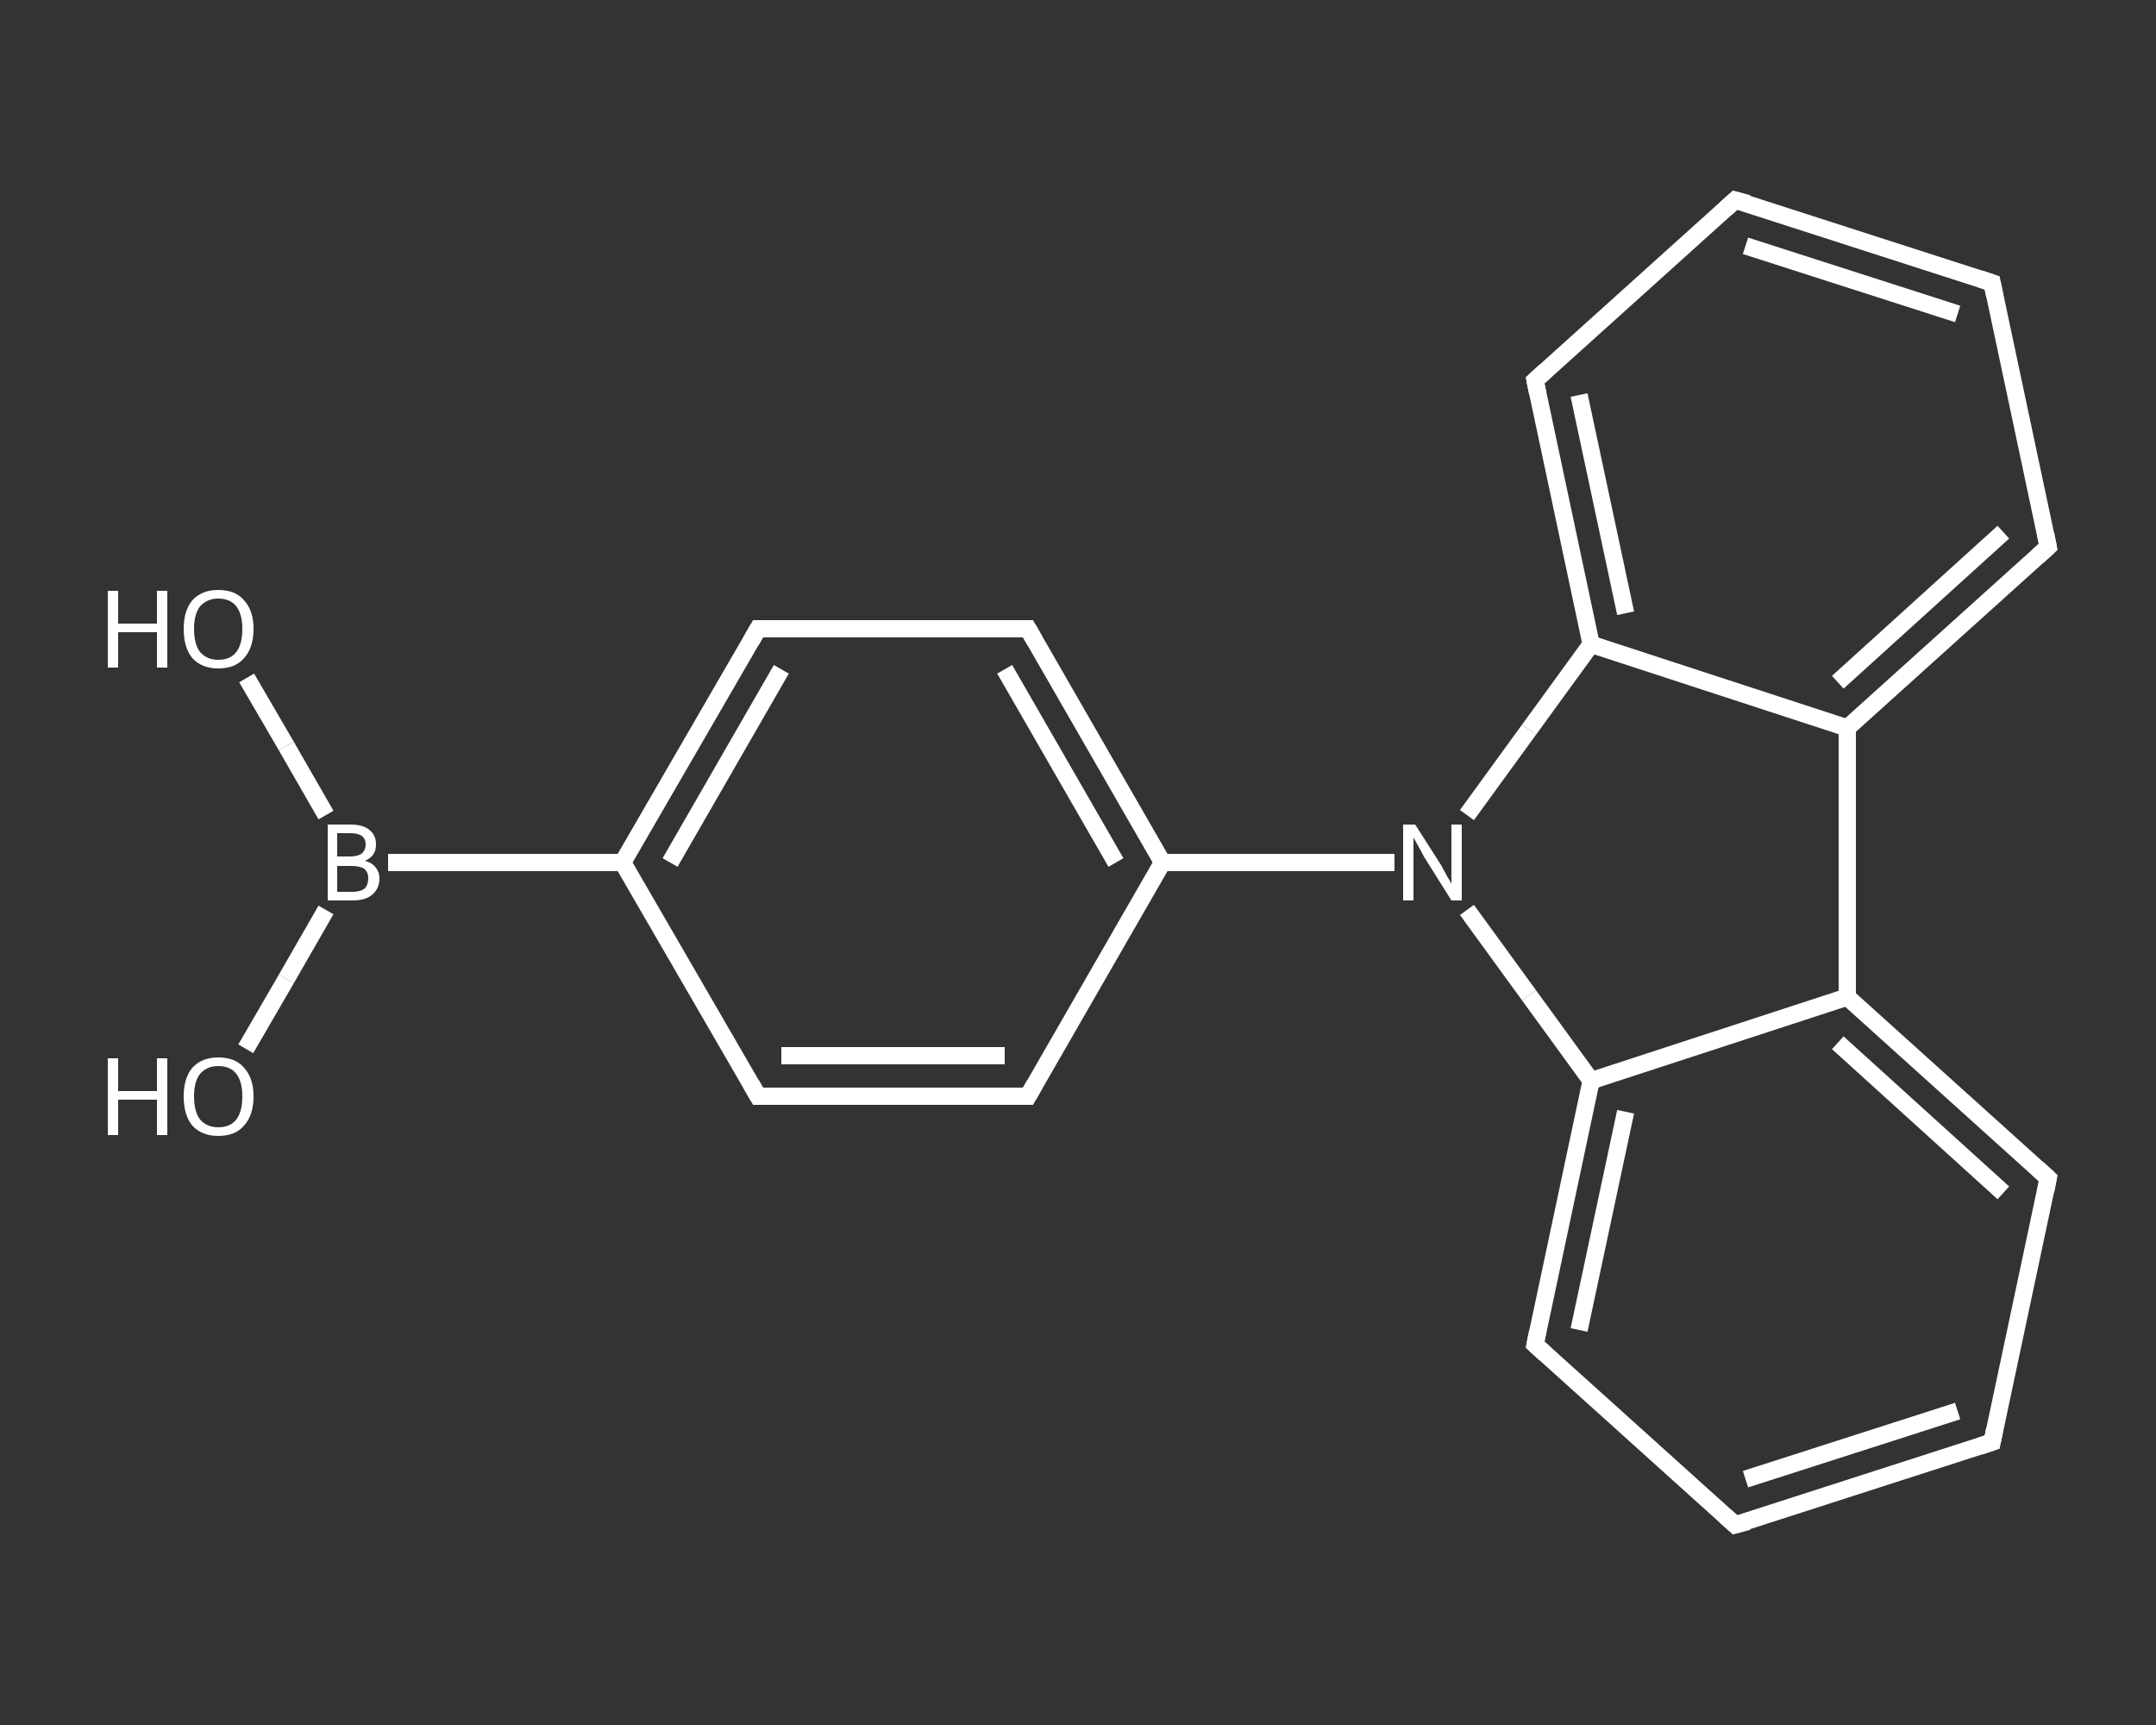 <?xml version='1.0' encoding='iso-8859-1'?>
<svg version='1.1' baseProfile='full'
              xmlns='http://www.w3.org/2000/svg'
                      xmlns:rdkit='http://www.rdkit.org/xml'
                      xmlns:xlink='http://www.w3.org/1999/xlink'
                  xml:space='preserve'
width='250px' height='200px' viewBox='0 0 250 200'>
<rect x="0" y="0" width="250" height="200" fill="#333333" stroke="none"/>
<!-- END OF HEADER -->
<rect style='opacity:1.0;fill:transparent;stroke:none' width='250.0' height='200.0' x='0.0' y='0.0'> </rect>
<path class='bond-0 atom-0 atom-1' d='M 28.6,78.6 L 33.2,86.5' style='fill:none;fill-rule:evenodd;stroke:#FFFFFF;stroke-width:2.0px;stroke-linecap:butt;stroke-linejoin:miter;stroke-opacity:1' />
<path class='bond-0 atom-0 atom-1' d='M 33.2,86.5 L 37.8,94.5' style='fill:none;fill-rule:evenodd;stroke:#FFFFFF;stroke-width:2.0px;stroke-linecap:butt;stroke-linejoin:miter;stroke-opacity:1' />
<path class='bond-1 atom-1 atom-2' d='M 37.8,105.5 L 33.2,113.5' style='fill:none;fill-rule:evenodd;stroke:#FFFFFF;stroke-width:2.0px;stroke-linecap:butt;stroke-linejoin:miter;stroke-opacity:1' />
<path class='bond-1 atom-1 atom-2' d='M 33.2,113.5 L 28.5,121.6' style='fill:none;fill-rule:evenodd;stroke:#FFFFFF;stroke-width:2.0px;stroke-linecap:butt;stroke-linejoin:miter;stroke-opacity:1' />
<path class='bond-2 atom-1 atom-3' d='M 45.0,100.0 L 72.2,100.0' style='fill:none;fill-rule:evenodd;stroke:#FFFFFF;stroke-width:2.0px;stroke-linecap:butt;stroke-linejoin:miter;stroke-opacity:1' />
<path class='bond-3 atom-3 atom-4' d='M 72.2,100.0 L 87.9,72.9' style='fill:none;fill-rule:evenodd;stroke:#FFFFFF;stroke-width:2.0px;stroke-linecap:butt;stroke-linejoin:miter;stroke-opacity:1' />
<path class='bond-3 atom-3 atom-4' d='M 77.7,100.0 L 90.6,77.6' style='fill:none;fill-rule:evenodd;stroke:#FFFFFF;stroke-width:2.0px;stroke-linecap:butt;stroke-linejoin:miter;stroke-opacity:1' />
<path class='bond-4 atom-4 atom-5' d='M 87.9,72.9 L 119.2,72.9' style='fill:none;fill-rule:evenodd;stroke:#FFFFFF;stroke-width:2.0px;stroke-linecap:butt;stroke-linejoin:miter;stroke-opacity:1' />
<path class='bond-5 atom-5 atom-6' d='M 119.2,72.9 L 134.8,100.0' style='fill:none;fill-rule:evenodd;stroke:#FFFFFF;stroke-width:2.0px;stroke-linecap:butt;stroke-linejoin:miter;stroke-opacity:1' />
<path class='bond-5 atom-5 atom-6' d='M 116.5,77.6 L 129.4,100.0' style='fill:none;fill-rule:evenodd;stroke:#FFFFFF;stroke-width:2.0px;stroke-linecap:butt;stroke-linejoin:miter;stroke-opacity:1' />
<path class='bond-6 atom-6 atom-7' d='M 134.8,100.0 L 148.3,100.0' style='fill:none;fill-rule:evenodd;stroke:#FFFFFF;stroke-width:2.0px;stroke-linecap:butt;stroke-linejoin:miter;stroke-opacity:1' />
<path class='bond-6 atom-6 atom-7' d='M 148.3,100.0 L 161.7,100.0' style='fill:none;fill-rule:evenodd;stroke:#FFFFFF;stroke-width:2.0px;stroke-linecap:butt;stroke-linejoin:miter;stroke-opacity:1' />
<path class='bond-7 atom-7 atom-8' d='M 170.1,105.5 L 177.3,115.4' style='fill:none;fill-rule:evenodd;stroke:#FFFFFF;stroke-width:2.0px;stroke-linecap:butt;stroke-linejoin:miter;stroke-opacity:1' />
<path class='bond-7 atom-7 atom-8' d='M 177.3,115.4 L 184.5,125.3' style='fill:none;fill-rule:evenodd;stroke:#FFFFFF;stroke-width:2.0px;stroke-linecap:butt;stroke-linejoin:miter;stroke-opacity:1' />
<path class='bond-8 atom-8 atom-9' d='M 184.5,125.3 L 178.0,155.9' style='fill:none;fill-rule:evenodd;stroke:#FFFFFF;stroke-width:2.0px;stroke-linecap:butt;stroke-linejoin:miter;stroke-opacity:1' />
<path class='bond-8 atom-8 atom-9' d='M 188.5,128.9 L 183.1,154.2' style='fill:none;fill-rule:evenodd;stroke:#FFFFFF;stroke-width:2.0px;stroke-linecap:butt;stroke-linejoin:miter;stroke-opacity:1' />
<path class='bond-9 atom-9 atom-10' d='M 178.0,155.9 L 201.2,176.8' style='fill:none;fill-rule:evenodd;stroke:#FFFFFF;stroke-width:2.0px;stroke-linecap:butt;stroke-linejoin:miter;stroke-opacity:1' />
<path class='bond-10 atom-10 atom-11' d='M 201.2,176.8 L 231.0,167.2' style='fill:none;fill-rule:evenodd;stroke:#FFFFFF;stroke-width:2.0px;stroke-linecap:butt;stroke-linejoin:miter;stroke-opacity:1' />
<path class='bond-10 atom-10 atom-11' d='M 202.4,171.5 L 227.0,163.6' style='fill:none;fill-rule:evenodd;stroke:#FFFFFF;stroke-width:2.0px;stroke-linecap:butt;stroke-linejoin:miter;stroke-opacity:1' />
<path class='bond-11 atom-11 atom-12' d='M 231.0,167.2 L 237.5,136.6' style='fill:none;fill-rule:evenodd;stroke:#FFFFFF;stroke-width:2.0px;stroke-linecap:butt;stroke-linejoin:miter;stroke-opacity:1' />
<path class='bond-12 atom-12 atom-13' d='M 237.5,136.6 L 214.2,115.6' style='fill:none;fill-rule:evenodd;stroke:#FFFFFF;stroke-width:2.0px;stroke-linecap:butt;stroke-linejoin:miter;stroke-opacity:1' />
<path class='bond-12 atom-12 atom-13' d='M 232.3,138.3 L 213.1,120.9' style='fill:none;fill-rule:evenodd;stroke:#FFFFFF;stroke-width:2.0px;stroke-linecap:butt;stroke-linejoin:miter;stroke-opacity:1' />
<path class='bond-13 atom-13 atom-14' d='M 214.2,115.6 L 214.2,84.4' style='fill:none;fill-rule:evenodd;stroke:#FFFFFF;stroke-width:2.0px;stroke-linecap:butt;stroke-linejoin:miter;stroke-opacity:1' />
<path class='bond-14 atom-14 atom-15' d='M 214.2,84.4 L 237.5,63.4' style='fill:none;fill-rule:evenodd;stroke:#FFFFFF;stroke-width:2.0px;stroke-linecap:butt;stroke-linejoin:miter;stroke-opacity:1' />
<path class='bond-14 atom-14 atom-15' d='M 213.1,79.1 L 232.3,61.7' style='fill:none;fill-rule:evenodd;stroke:#FFFFFF;stroke-width:2.0px;stroke-linecap:butt;stroke-linejoin:miter;stroke-opacity:1' />
<path class='bond-15 atom-15 atom-16' d='M 237.5,63.4 L 231.0,32.8' style='fill:none;fill-rule:evenodd;stroke:#FFFFFF;stroke-width:2.0px;stroke-linecap:butt;stroke-linejoin:miter;stroke-opacity:1' />
<path class='bond-16 atom-16 atom-17' d='M 231.0,32.8 L 201.2,23.2' style='fill:none;fill-rule:evenodd;stroke:#FFFFFF;stroke-width:2.0px;stroke-linecap:butt;stroke-linejoin:miter;stroke-opacity:1' />
<path class='bond-16 atom-16 atom-17' d='M 227.0,36.4 L 202.4,28.5' style='fill:none;fill-rule:evenodd;stroke:#FFFFFF;stroke-width:2.0px;stroke-linecap:butt;stroke-linejoin:miter;stroke-opacity:1' />
<path class='bond-17 atom-17 atom-18' d='M 201.2,23.2 L 178.0,44.1' style='fill:none;fill-rule:evenodd;stroke:#FFFFFF;stroke-width:2.0px;stroke-linecap:butt;stroke-linejoin:miter;stroke-opacity:1' />
<path class='bond-18 atom-18 atom-19' d='M 178.0,44.1 L 184.5,74.7' style='fill:none;fill-rule:evenodd;stroke:#FFFFFF;stroke-width:2.0px;stroke-linecap:butt;stroke-linejoin:miter;stroke-opacity:1' />
<path class='bond-18 atom-18 atom-19' d='M 183.1,45.8 L 188.5,71.1' style='fill:none;fill-rule:evenodd;stroke:#FFFFFF;stroke-width:2.0px;stroke-linecap:butt;stroke-linejoin:miter;stroke-opacity:1' />
<path class='bond-19 atom-6 atom-20' d='M 134.8,100.0 L 119.2,127.1' style='fill:none;fill-rule:evenodd;stroke:#FFFFFF;stroke-width:2.0px;stroke-linecap:butt;stroke-linejoin:miter;stroke-opacity:1' />
<path class='bond-20 atom-20 atom-21' d='M 119.2,127.1 L 87.9,127.1' style='fill:none;fill-rule:evenodd;stroke:#FFFFFF;stroke-width:2.0px;stroke-linecap:butt;stroke-linejoin:miter;stroke-opacity:1' />
<path class='bond-20 atom-20 atom-21' d='M 116.5,122.4 L 90.6,122.4' style='fill:none;fill-rule:evenodd;stroke:#FFFFFF;stroke-width:2.0px;stroke-linecap:butt;stroke-linejoin:miter;stroke-opacity:1' />
<path class='bond-21 atom-21 atom-3' d='M 87.9,127.1 L 72.2,100.0' style='fill:none;fill-rule:evenodd;stroke:#FFFFFF;stroke-width:2.0px;stroke-linecap:butt;stroke-linejoin:miter;stroke-opacity:1' />
<path class='bond-22 atom-19 atom-7' d='M 184.5,74.7 L 177.3,84.6' style='fill:none;fill-rule:evenodd;stroke:#FFFFFF;stroke-width:2.0px;stroke-linecap:butt;stroke-linejoin:miter;stroke-opacity:1' />
<path class='bond-22 atom-19 atom-7' d='M 177.3,84.6 L 170.1,94.5' style='fill:none;fill-rule:evenodd;stroke:#FFFFFF;stroke-width:2.0px;stroke-linecap:butt;stroke-linejoin:miter;stroke-opacity:1' />
<path class='bond-23 atom-13 atom-8' d='M 214.2,115.6 L 184.5,125.3' style='fill:none;fill-rule:evenodd;stroke:#FFFFFF;stroke-width:2.0px;stroke-linecap:butt;stroke-linejoin:miter;stroke-opacity:1' />
<path class='bond-24 atom-19 atom-14' d='M 184.5,74.7 L 214.2,84.4' style='fill:none;fill-rule:evenodd;stroke:#FFFFFF;stroke-width:2.0px;stroke-linecap:butt;stroke-linejoin:miter;stroke-opacity:1' />
<path d='M 87.1,74.3 L 87.9,72.9 L 89.5,72.9' style='fill:none;stroke:#FFFFFF;stroke-width:2.0px;stroke-linecap:butt;stroke-linejoin:miter;stroke-opacity:1;' />
<path d='M 117.6,72.9 L 119.2,72.9 L 120.0,74.3' style='fill:none;stroke:#FFFFFF;stroke-width:2.0px;stroke-linecap:butt;stroke-linejoin:miter;stroke-opacity:1;' />
<path d='M 178.3,154.4 L 178.0,155.9 L 179.2,157.0' style='fill:none;stroke:#FFFFFF;stroke-width:2.0px;stroke-linecap:butt;stroke-linejoin:miter;stroke-opacity:1;' />
<path d='M 200.1,175.8 L 201.2,176.8 L 202.7,176.4' style='fill:none;stroke:#FFFFFF;stroke-width:2.0px;stroke-linecap:butt;stroke-linejoin:miter;stroke-opacity:1;' />
<path d='M 229.5,167.7 L 231.0,167.2 L 231.3,165.7' style='fill:none;stroke:#FFFFFF;stroke-width:2.0px;stroke-linecap:butt;stroke-linejoin:miter;stroke-opacity:1;' />
<path d='M 237.2,138.1 L 237.5,136.6 L 236.3,135.5' style='fill:none;stroke:#FFFFFF;stroke-width:2.0px;stroke-linecap:butt;stroke-linejoin:miter;stroke-opacity:1;' />
<path d='M 236.3,64.5 L 237.5,63.4 L 237.2,61.9' style='fill:none;stroke:#FFFFFF;stroke-width:2.0px;stroke-linecap:butt;stroke-linejoin:miter;stroke-opacity:1;' />
<path d='M 231.3,34.3 L 231.0,32.8 L 229.5,32.3' style='fill:none;stroke:#FFFFFF;stroke-width:2.0px;stroke-linecap:butt;stroke-linejoin:miter;stroke-opacity:1;' />
<path d='M 202.7,23.6 L 201.2,23.2 L 200.1,24.2' style='fill:none;stroke:#FFFFFF;stroke-width:2.0px;stroke-linecap:butt;stroke-linejoin:miter;stroke-opacity:1;' />
<path d='M 179.2,43.0 L 178.0,44.1 L 178.3,45.6' style='fill:none;stroke:#FFFFFF;stroke-width:2.0px;stroke-linecap:butt;stroke-linejoin:miter;stroke-opacity:1;' />
<path d='M 120.0,125.7 L 119.2,127.1 L 117.6,127.1' style='fill:none;stroke:#FFFFFF;stroke-width:2.0px;stroke-linecap:butt;stroke-linejoin:miter;stroke-opacity:1;' />
<path d='M 89.5,127.1 L 87.9,127.1 L 87.1,125.7' style='fill:none;stroke:#FFFFFF;stroke-width:2.0px;stroke-linecap:butt;stroke-linejoin:miter;stroke-opacity:1;' />
<path class='atom-0' d='M 12.5 68.5
L 13.7 68.5
L 13.7 72.3
L 18.2 72.3
L 18.2 68.5
L 19.4 68.5
L 19.4 77.4
L 18.2 77.4
L 18.2 73.3
L 13.7 73.3
L 13.7 77.4
L 12.5 77.4
L 12.5 68.5
' fill='#FFFFFF'/>
<path class='atom-0' d='M 21.3 72.9
Q 21.3 70.8, 22.3 69.6
Q 23.4 68.4, 25.3 68.4
Q 27.3 68.4, 28.3 69.6
Q 29.4 70.8, 29.4 72.9
Q 29.4 75.1, 28.3 76.3
Q 27.3 77.5, 25.3 77.5
Q 23.4 77.5, 22.3 76.3
Q 21.3 75.1, 21.3 72.9
M 25.3 76.5
Q 26.7 76.5, 27.4 75.6
Q 28.1 74.7, 28.1 72.9
Q 28.1 71.2, 27.4 70.3
Q 26.7 69.4, 25.3 69.4
Q 24.0 69.4, 23.2 70.3
Q 22.5 71.2, 22.5 72.9
Q 22.5 74.7, 23.2 75.6
Q 24.0 76.5, 25.3 76.5
' fill='#FFFFFF'/>
<path class='atom-1' d='M 42.3 99.8
Q 43.1 100.0, 43.5 100.5
Q 44.0 101.1, 44.0 101.8
Q 44.0 103.0, 43.2 103.7
Q 42.4 104.4, 40.9 104.4
L 38.0 104.4
L 38.0 95.6
L 40.6 95.6
Q 42.1 95.6, 42.8 96.2
Q 43.6 96.8, 43.6 97.9
Q 43.6 99.3, 42.3 99.8
M 39.1 96.6
L 39.1 99.3
L 40.6 99.3
Q 41.4 99.3, 41.9 99.0
Q 42.4 98.6, 42.4 97.9
Q 42.4 96.6, 40.6 96.6
L 39.1 96.6
M 40.9 103.4
Q 41.8 103.4, 42.3 103.0
Q 42.7 102.6, 42.7 101.8
Q 42.7 101.1, 42.2 100.7
Q 41.7 100.4, 40.7 100.4
L 39.1 100.4
L 39.1 103.4
L 40.9 103.4
' fill='#FFFFFF'/>
<path class='atom-2' d='M 12.5 122.7
L 13.7 122.7
L 13.7 126.5
L 18.2 126.5
L 18.2 122.7
L 19.4 122.7
L 19.4 131.6
L 18.2 131.6
L 18.2 127.5
L 13.7 127.5
L 13.7 131.6
L 12.5 131.6
L 12.5 122.7
' fill='#FFFFFF'/>
<path class='atom-2' d='M 21.3 127.1
Q 21.3 125.0, 22.3 123.8
Q 23.4 122.6, 25.3 122.6
Q 27.3 122.6, 28.3 123.8
Q 29.4 125.0, 29.4 127.1
Q 29.4 129.3, 28.3 130.5
Q 27.3 131.7, 25.3 131.7
Q 23.4 131.7, 22.3 130.5
Q 21.3 129.3, 21.3 127.1
M 25.3 130.7
Q 26.7 130.7, 27.4 129.8
Q 28.1 128.9, 28.1 127.1
Q 28.1 125.4, 27.4 124.5
Q 26.7 123.6, 25.3 123.6
Q 24.0 123.6, 23.2 124.5
Q 22.5 125.4, 22.5 127.1
Q 22.5 128.9, 23.2 129.8
Q 24.0 130.7, 25.3 130.7
' fill='#FFFFFF'/>
<path class='atom-7' d='M 164.1 95.6
L 167.1 100.3
Q 167.3 100.7, 167.8 101.6
Q 168.3 102.4, 168.3 102.5
L 168.3 95.6
L 169.5 95.6
L 169.5 104.4
L 168.3 104.4
L 165.1 99.3
Q 164.8 98.7, 164.4 98.0
Q 164.0 97.3, 163.9 97.1
L 163.9 104.4
L 162.7 104.4
L 162.7 95.6
L 164.1 95.6
' fill='#FFFFFF'/>
</svg>
